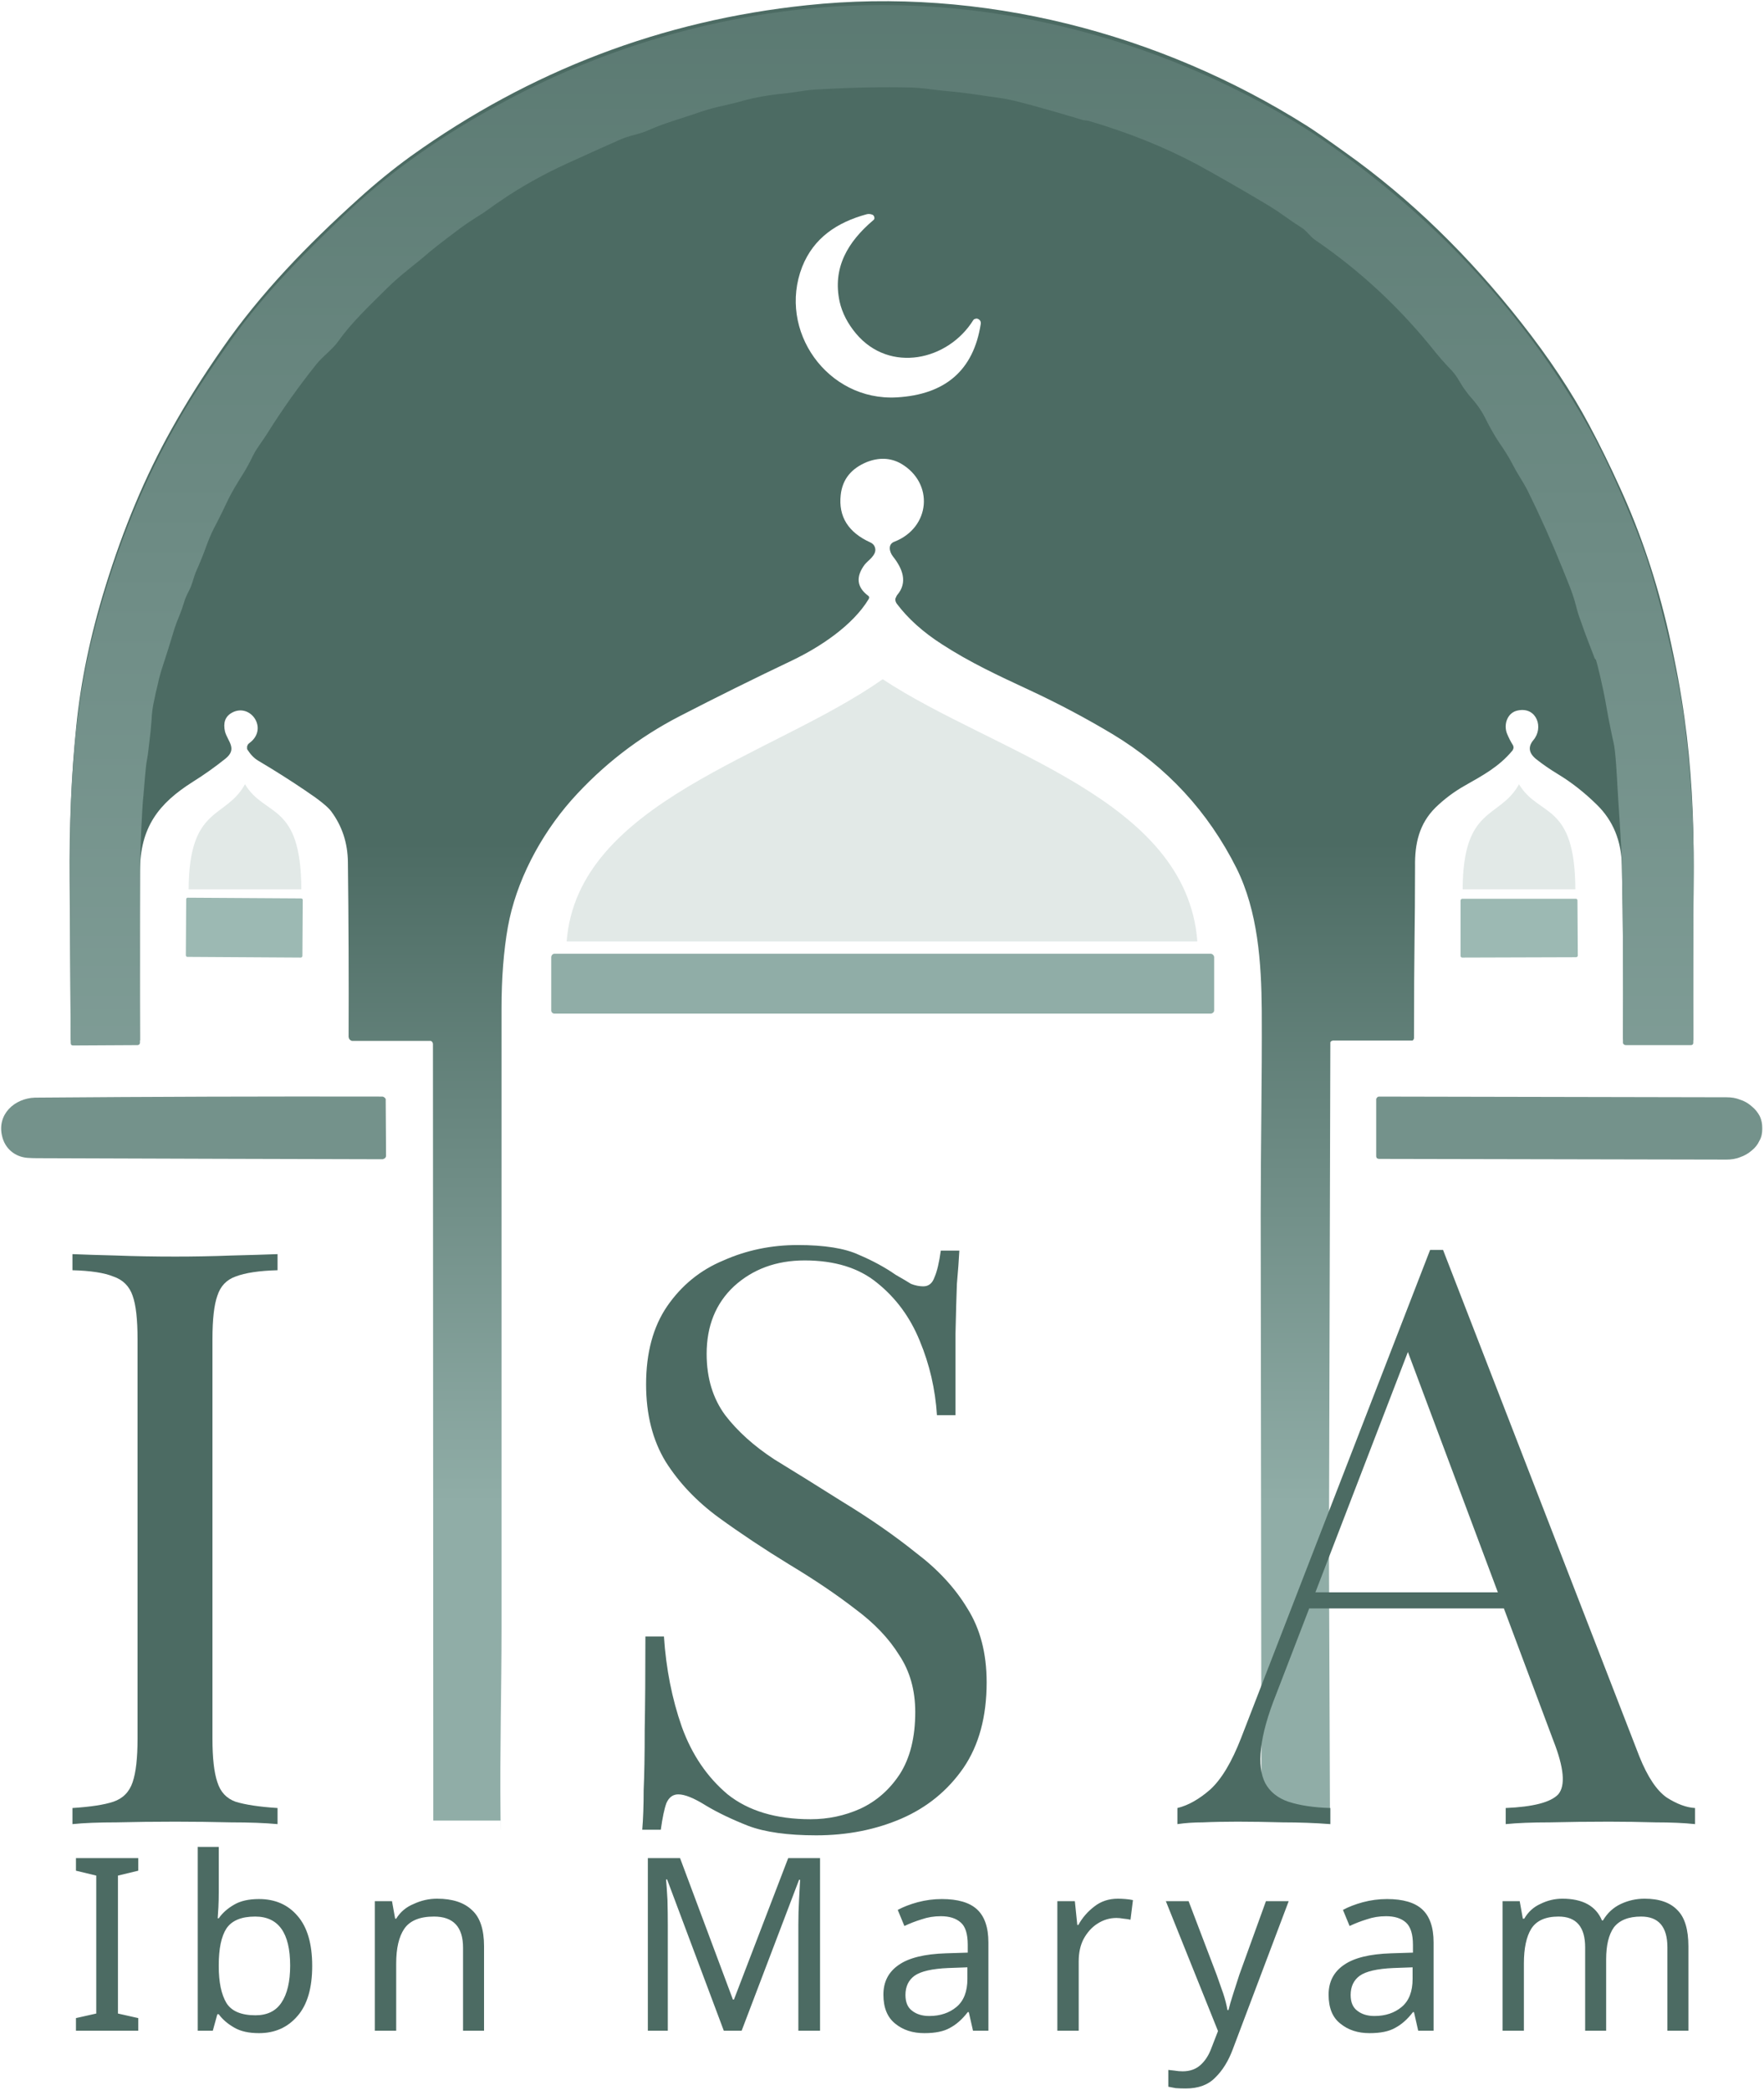 <svg version="1.2" xmlns="http://www.w3.org/2000/svg" viewBox="0 0 504 597" width="504" height="597">
	<title>isa_logo-svg</title>
	<defs>
		<linearGradient id="g1" x2="1" gradientUnits="userSpaceOnUse" gradientTransform="matrix(0,188.096,-167.042,0,251.918,240.689)">
			<stop offset="0" stop-color="#4c6b63"/>
			<stop offset="1" stop-color="#90ada7"/>
		</linearGradient>
		<linearGradient id="g2" x2="1" gradientUnits="userSpaceOnUse" gradientTransform="matrix(0,570.45,-890.794,0,251.967,-123.335)">
			<stop offset="0" stop-color="#4c6b63"/>
			<stop offset="1" stop-color="#90ada7"/>
		</linearGradient>
	</defs>
	<style>
		.s0 { fill: url(#g1) }
		.s1 { fill: url(#g2) }
		.s2 { fill: #90ada7 }
		.s3 { fill: #74928b }
		.s4 { fill: #9cb9b3 }
		.s5 { fill: #d5dfdd }
		.s6 { fill: #4c6b63 }
	</style>
	<g id="Logo">
		<path id="Main" fill-rule="evenodd" class="s0" d="m123.8 520v-8.7-3.1c0-80.2-0.1-129.6-0.1-210q0-0.2-0.1-0.4 0-0.1-0.2-0.3-0.1-0.1-0.3-0.2-0.2 0-0.3 0h-22.1q-0.2 0-0.4-0.1-0.2-0.1-0.3-0.2-0.2-0.2-0.3-0.4 0-0.2-0.1-0.4 0.1-25-0.2-50-0.1-8.2-4.8-14.5-1.5-2-7.5-6-6.2-4.2-13.1-8.3-1.8-1-3.1-3-0.2-0.2-0.3-0.5 0-0.3 0-0.7 0.1-0.3 0.2-0.5 0.2-0.3 0.5-0.5c5.5-4.1 0.2-11.6-5.1-8.6q-2.8 1.6-1.9 5.4c0.8 2.8 3.6 4.9 0.1 7.7q-4.5 3.6-9.3 6.6c-9.8 6.2-15.1 13-15.1 25.6q0 22.2 0 47.9 0 0.2 0 0.3-0.1 0.1-0.2 0.2-0.1 0.1-0.2 0.2-0.1 0-0.3 0l-18.1 0.1q-0.2 0-0.4-0.1-0.2-0.1-0.3-0.2-0.2-0.2-0.3-0.3 0-0.2 0-0.4-0.1-21.9-0.3-45.1-0.2-23.7 1.9-44.1 1.9-19.1 8.3-39.8 7.7-25 18.9-45 6.3-11.3 14.6-23.2c10.9-15.7 24.2-29.4 38.7-42.5q7.5-6.8 15.1-12.3 51.1-36.6 113.1-43.1c49.8-5.3 100.7 7.8 143 34.5q3.3 2.1 10.8 7.5c18.9 13.4 35.6 29.9 50.3 48.6q11.9 15.1 19.4 29.2 4.5 8.4 8.8 17.9 8.9 19.4 14 41.7 3 13.3 4.5 24.3 2.8 20.1 2.6 44.3-0.2 24.2-0.1 47.5-0.1 0.1-0.1 0.2 0 0.1-0.1 0.1-0.1 0.1-0.2 0.2-0.1 0-0.1 0l-18.6 0.1q-0.2 0-0.4-0.1-0.2-0.1-0.3-0.2-0.1-0.2-0.2-0.3-0.1-0.2-0.1-0.4 0.2-24.9-0.3-49.3-0.2-10.7-7.2-17.5-5.3-5.2-11.1-8.7-3.3-2-6.1-4.2-3.3-2.6-0.9-5.5c3-3.5 1-9.5-4.3-8.5-3.1 0.5-4.3 4-3.2 6.7q0.7 1.7 1.7 3.3 0.1 0.2 0.1 0.4 0.1 0.2 0 0.4 0 0.2-0.1 0.3 0 0.2-0.2 0.4c-3.8 4.6-8.5 7.1-13.6 10q-4.6 2.6-8.4 6.3c-4.6 4.6-5.9 10.2-5.8 16.8 0 17.6-0.3 22.8-0.3 49q0 0.2-0.1 0.3 0 0.1-0.1 0.2-0.1 0.1-0.2 0.2-0.2 0-0.3 0h-22.5q-0.2 0.1-0.3 0.1-0.1 0.1-0.2 0.1-0.1 0.1-0.2 0.3 0 0.1 0 0.2l-0.4 145.3 0.3 76.8h-20l0.4-11.3q-0.1-76.8-0.2-162c0-19.3 0.4-38.8 0.3-58-0.1-13.8-1.1-28.4-7.2-40.7q-12.2-24.3-35.4-38.3c-7.7-4.6-15.4-8.7-24-12.7-8.6-4-16.8-7.8-24.8-13q-8.1-5.2-12.9-11.6-0.2-0.3-0.3-0.6-0.1-0.3-0.1-0.6 0-0.3 0.2-0.6 0.1-0.3 0.3-0.6c3.2-3.7 1.5-7.7-1.2-11.1-1-1.3-1.5-3.5 0.5-4.2 10.2-4 11.4-16.7 1.8-22.3q-4.5-2.5-9.8-0.4c-4.3 1.8-6.9 4.8-7.4 9.4q-1 9.2 8.4 13.5 1.4 0.6 1.5 2.1c0 1.8-2 3-3 4.2q-4 5.3 1 9 0.4 0.3 0.1 0.9c-4.6 7.6-13.9 13.7-21.8 17.5q-16.4 7.8-32.1 15.9-17.7 9.1-31 24c-9 10.2-15.9 23.4-18.2 36.3q-1.8 10.2-1.8 23.2 0 85.7 0 177c0 17.3-0.5 35.4-0.3 53.1 0.1 9.4 0 1.9 0 1.9zm132.4-406.5q20.9-1.2 24-20.9 0.2-1.2-1-1.6-0.2 0-0.3 0-0.2 0-0.3 0.1-0.2 0-0.3 0.1-0.1 0.1-0.2 0.2c-7.2 11.6-23.9 15.3-33.5 3.9q-3.6-4.3-4.7-9.1c-2.1-9.7 2.3-17.1 9.6-23.3q0.2-0.1 0.3-0.4 0.1-0.2 0-0.4 0-0.3-0.2-0.5-0.1-0.2-0.4-0.3-0.8-0.3-1.6-0.1c-8.4 2.3-15.1 6.7-18.4 15-7.1 18.2 7.2 38.4 27 37.3z"/>
		<path id="arch inner shadow" class="s1" d="m41 227c-0.4 3-1 17-1 21.5q-0.2 24.7 0 49.3c0 0.4-0.3 0.7-0.7 0.7l-18.4 0.1q-0.7 0-0.7-0.7-0.2-24.8-0.2-52.6c0-21.2 1.3-42.9 6.4-63.3q8.9-35.3 25.4-63.3 5.6-9.5 14.7-22.2c9.1-12.8 21.3-25 33.1-36.2q20.2-19 49.9-34.1 32.8-16.6 69.8-22.3c50.2-7.6 100.9 2.7 145.2 27.7q9 5.1 16.9 10.8 45 32 71.4 77.7 6.5 11.1 14.1 29.8 3.9 9.5 6.4 19 6.3 23.1 8.2 38.9 2.7 22.2 2.4 45.3-0.2 22.5-0.1 44.7 0 0.7-0.7 0.7h-18.6c-0.4 0-0.8-0.3-0.8-0.7q0.2-25.4-0.3-50.3c0-4.5-1.2-20.9-1.3-23.3-0.1-2.1-0.5-9.8-1.1-12.2-0.1-0.3-1.5-6.9-2-10-1-6-2.9-13.4-3-13.5q-0.4-0.4-0.5-0.8c-1.2-3.2-2.6-6.6-3.7-9.9q-1-2.6-1.6-5.1c-0.9-3.5-2.3-6.6-3.6-9.9q-4.8-11.9-10.2-22.8-1-1.9-2.2-3.8-1.2-1.9-2.2-3.9-1.5-2.8-3.4-5.5-2.1-3.1-4-6.9-1.6-3.3-4-6-1.9-2.1-3.5-4.8-1.3-2.4-3.4-4.4-1.8-1.9-3.5-4-15-18.9-34.5-32.2c-1.3-0.9-2.2-2.3-3.4-3.2q-3-1.9-5.9-4-2.7-1.9-5.8-3.7-10.1-6-18.7-10.7-13.9-7.4-30.9-12.4c-0.5-0.1-1-0.1-1.5-0.2q-18-5.4-23-6.2-10.7-1.6-14-1.9-3.4-0.3-5.7-0.6-3.6-0.5-6.2-0.6-12.5-0.3-26.2 0.5-2.9 0.1-5.9 0.6-3.2 0.5-6.3 0.8-5.1 0.6-8.9 1.6-3.1 0.9-6.3 1.6-3.3 0.7-6.1 1.6-4.1 1.4-8.8 2.9-3.7 1.2-7.1 2.7c-2.5 1.1-5.3 1.4-7.9 2.6q-7.9 3.5-15.1 6.8-10.3 4.7-18.9 10.6c-2.2 1.4-4.2 3.1-6.6 4.5q-2.4 1.5-4.9 3.3c-3 2.3-5.9 4.4-8.8 6.8-4.1 3.6-8.4 6.6-12.3 10.5-4.8 4.8-9.9 9.5-13.8 15-1.8 2.5-4.2 4.1-6.2 6.5q-7.7 9.6-14.2 20c-1.3 2.1-2.9 4-4 6.2q-1.3 2.7-2.7 5c-1.7 2.7-3.4 5.4-4.8 8.4q-1.4 3-2.9 5.9-1.5 2.7-2.7 5.9-1.5 4.2-3.3 8.2c-0.6 1.5-1 3.5-1.8 5q-1.1 2.1-1.5 3.5-0.6 2-1.3 3.7-0.8 1.9-1.4 3.7-1.8 6-3.9 12.4-0.6 2-1 4-0.5 1.9-0.9 4-0.7 3-0.8 5.9c-0.2 2.4-0.3 3.7-0.6 6-0.2 1.5-0.4 3.8-0.7 5.3-0.4 1.7-0.9 9.2-1 10z"/>
		<g id="Shapes">
			<path id="center" class="s2" d="m157.5 273.4c0-0.5 0.4-1 0.9-1h187.5c0.5 0 1 0.5 1 1v15.2c0 0.5-0.5 0.9-1 0.9h-187.5c-0.5 0-0.9-0.4-0.9-0.9z"/>
			<path id="left" class="s3" d="m10 313.5q0.1 0 0.1 0 0 0 0.1 0 0 0 0 0 0.1 0 0.1 0 49.4-0.4 98.9-0.3 0.2 0 0.4 0.1 0.2 0.1 0.3 0.2 0.2 0.2 0.3 0.4 0 0.2 0 0.4l0.1 15.8q0 0.2-0.1 0.4-0.1 0.1-0.2 0.3-0.2 0.1-0.4 0.2-0.1 0.1-0.4 0.1-43.6-0.1-98.6-0.3-1.3 0-2.8-0.1c-3.6-0.3-6.4-2.7-7.2-6.2-1.5-6.2 3.5-10.8 9.4-11z"/>
			<path id="right" class="s3" d="m393.2 313.9q0-0.1 0.1-0.2 0.1-0.2 0.2-0.3 0.1-0.1 0.2-0.1 0.1-0.1 0.3-0.1l99.3 0.2c1.4 0 2.7 0.2 3.9 0.7 1.3 0.4 2.4 1.1 3.3 1.9 1 0.8 1.7 1.7 2.3 2.8 0.5 1.1 0.7 2.2 0.7 3.3v0.4c0 1.1-0.2 2.3-0.8 3.3-0.5 1.1-1.2 2-2.2 2.8-0.9 0.8-2.1 1.5-3.3 1.9-1.2 0.5-2.6 0.7-3.9 0.7l-99.4-0.2q-0.1 0-0.2-0.1-0.2 0-0.3-0.1-0.1-0.1-0.1-0.2-0.1-0.2-0.1-0.3z"/>
			<path id="small left" class="s4" d="m53.2 256.8c0-0.2 0.2-0.4 0.4-0.4l32.4 0.2c0.3 0 0.5 0.2 0.5 0.4l-0.1 16c0 0.3-0.2 0.5-0.5 0.5l-32.4-0.2c-0.2 0-0.4-0.2-0.4-0.5z"/>
			<path id="Small right" class="s4" d="m417.3 257.2c0-0.2 0.2-0.5 0.5-0.5h32.5c0.2 0 0.4 0.2 0.4 0.5l0.1 15.8c0 0.2-0.3 0.4-0.5 0.4l-32.5 0.1c-0.3 0-0.5-0.2-0.5-0.5z"/>
		</g>
		<g id="Arch shadows" style="opacity: .7">
			<path id="center " class="s5" d="m161.9 268.9c3.1-39.9 59.1-52.9 90.3-74.9 31.8 21 86.8 34 89.9 74.9z"/>
			<path id="right " class="s5" d="m417.9 254c0.1-24 10.6-20 16.1-30 5.7 9.5 16 5 16.1 30z"/>
			<path id="left " class="s5" d="m53.9 254c0.1-24 10.6-20 16.1-30 5.7 9.5 16 5 16.1 30z"/>
		</g>
		<g id="Text">
			<path id="I" class="s6" aria-label="I"  d="m79.3 358.2v4.6q-7.8 0.2-12 1.8-3.9 1.4-5.2 5.5-1.4 3.9-1.4 12.4v114.1q0 8.3 1.4 12.4 1.3 4.2 5.2 5.6 4.2 1.3 12 1.8v4.6q-5.3-0.5-13.3-0.5-7.8-0.2-15.9-0.2-9 0-16.8 0.2-7.8 0-12.6 0.5v-4.6q7.8-0.5 11.7-1.8 4.1-1.4 5.5-5.6 1.4-4.1 1.4-12.4v-114.1q0-8.5-1.4-12.4-1.4-4.1-5.5-5.5-3.9-1.6-11.7-1.8v-4.6q4.8 0.2 12.6 0.4 7.8 0.3 16.8 0.3 8.1 0 15.9-0.3 8-0.2 13.3-0.4z"/>
			<path id="S" class="s6" aria-label="S"  d="m227.9 355.6q11.5 0 17.5 2.8 5.9 2.5 10.5 5.7 2.8 1.6 4.4 2.6 1.8 0.7 3.5 0.7 2.3 0 3.2-2.6 1.1-2.5 1.8-7.6h5.3q-0.2 3.9-0.7 9.5-0.2 5.3-0.4 14.2 0 8.8 0 23.3h-5.3q-0.7-11.1-4.9-21.2-4.1-10.1-12.2-16.6-7.8-6.4-20.7-6.4-12.1 0-20.2 7.4-7.8 7.3-7.8 19.3 0 10.3 5.3 17.5 5.3 6.9 14 12.6 9 5.5 19.3 12 12 7.3 21.2 14.7 9.4 7.1 14.7 15.9 5.5 8.7 5.5 21.1 0 14.7-6.6 24.4-6.7 9.7-17.7 14.5-11.1 4.8-24.4 4.8-12.2 0-19.4-2.7-7.1-2.8-12.1-5.8-5.1-3.2-7.9-3.2-2.3 0-3.4 2.5-0.9 2.5-1.6 7.6h-5.3q0.4-4.8 0.4-11.3 0.3-6.6 0.3-17.2 0.2-10.6 0.2-26.7h5.3q0.9 13.8 5.1 25.8 4.3 11.9 13.1 19.3 8.9 7.1 23.7 7.1 7.5 0 14.2-3 6.9-3.2 11.3-9.9 4.4-6.9 4.4-17.7 0-9.4-4.6-16.3-4.4-7.1-12.5-13.1-8-6.2-18.8-12.7-10.8-6.6-20.3-13.5-9.4-6.9-15.1-15.9-5.6-9.2-5.6-22.1 0-13.5 6-22.3 6.2-9 16.1-13.1 9.9-4.4 21.2-4.4z"/>
			<path id="A" class="s6" aria-label="A"  d="m412.3 357l56.1 144.7q3.5 8.7 7.8 11.7 4.4 2.8 8.1 3v4.6q-4.6-0.5-11.3-0.5-6.7-0.2-13.3-0.2-9 0-16.8 0.2-7.8 0-12.7 0.5v-4.6q11.8-0.5 15-3.9 3.2-3.7-1.4-15.4l-42.8-114.3 3.7-3-40 103.9q-3.7 9.2-4.4 15.7-0.7 6.2 1.2 9.9 2 3.7 6.6 5.3 4.9 1.6 12 1.8v4.6q-6.5-0.5-13.6-0.5-6.9-0.2-12.9-0.2-5.7 0-9.9 0.2-3.9 0-7.3 0.5v-4.6q4.6-1.1 9.4-5.3 4.8-4.4 8.8-14.7l54-139.4q0.9 0 1.8 0 1 0 1.9 0zm-38.2 97.8h66.3v4.6h-68.6z"/>
			<path id="Ibn Maryam" class="s6" aria-label="Ibn Maryam"  d="m39.5 576.4v3.6h-17.8v-3.6l5.8-1.3v-39.4l-5.8-1.4v-3.6h17.8v3.6l-5.8 1.4v39.4zm23-48.9v12.8q0 2.4-0.1 4.4-0.1 2-0.2 3.2h0.3q1.6-2.3 4.4-3.9 2.7-1.6 7.1-1.6 6.9 0 11 4.8 4.2 4.8 4.2 14.3 0 9.5-4.2 14.3-4.2 4.9-11 4.9-4.4 0-7.1-1.6-2.8-1.6-4.4-3.8h-0.4l-1.3 4.7h-4.3v-52.5zm10.4 19.9q-5.9 0-8.2 3.4-2.2 3.4-2.2 10.5v0.3q0 6.8 2.2 10.5 2.2 3.5 8.3 3.5 5 0 7.4-3.6 2.5-3.7 2.5-10.6 0-14-10-14zm52-5.1q6.6 0 10 3.3 3.4 3.1 3.4 10.3v24.1h-6v-23.7q0-8.9-8.3-8.9-6.1 0-8.5 3.5-2.3 3.4-2.3 9.9v19.2h-6.1v-37h4.9l0.9 5h0.3q1.8-2.9 5-4.2 3.2-1.5 6.7-1.5zm87 37.7h-5.1l-16.2-43.2h-0.3q0.2 2.1 0.4 5.8 0.1 3.6 0.1 7.5v29.9h-5.7v-49.3h9.2l15.1 40.4h0.3l15.5-40.4h9.1v49.3h-6.2v-30.3q0-3.6 0.2-7.1 0.2-3.5 0.3-5.7h-0.3zm57.2-37.6q6.8 0 10 2.9 3.3 3 3.3 9.5v25.2h-4.4l-1.2-5.3h-0.3q-2.4 3.1-5.1 4.5-2.6 1.5-7.3 1.5-5 0-8.3-2.7-3.4-2.7-3.4-8.3 0-5.5 4.4-8.5 4.3-3 13.4-3.3l6.3-0.2v-2.2q0-4.7-2-6.4-2-1.8-5.7-1.8-2.9 0-5.5 0.9-2.6 0.8-4.9 1.9l-1.9-4.6q2.4-1.3 5.7-2.2 3.4-0.9 6.9-0.9zm7.3 19.5l-5.5 0.2q-6.9 0.3-9.6 2.2-2.6 1.9-2.6 5.5 0 3.1 1.9 4.5 1.9 1.5 4.9 1.5 4.7 0 7.8-2.6 3.1-2.6 3.1-8zm43-19.6q1 0 2.2 0.1 1.2 0.1 2.1 0.3l-0.7 5.6q-0.9-0.2-2-0.3-1.1-0.2-2-0.2-2.9 0-5.4 1.6-2.4 1.5-4 4.4-1.4 2.7-1.4 6.4v19.8h-6.1v-37h5l0.7 6.8h0.3q1.7-3.1 4.6-5.3 2.8-2.2 6.7-2.2zm28.6 37.8l-14.9-37.1h6.5l8 21q1 2.8 1.9 5.4 0.8 2.4 1.2 4.7h0.3q0.4-1.7 1.3-4.5 0.9-2.8 1.8-5.6l7.6-21h6.5l-15.9 42.1q-1.9 5.2-5.1 8.3-3 3.1-8.4 3.1-1.6 0-2.9-0.1-1.2-0.2-2.1-0.4v-4.8q0.8 0.1 1.8 0.2 1.1 0.2 2.3 0.2 3.1 0 5.1-1.8 2-1.8 3.1-4.8zm48.3-37.7q6.8 0 10 2.9 3.3 3 3.3 9.5v25.2h-4.4l-1.2-5.3h-0.3q-2.4 3.1-5.1 4.5-2.6 1.5-7.3 1.5-5 0-8.3-2.7-3.4-2.6-3.4-8.3 0-5.5 4.4-8.5 4.3-3 13.4-3.3l6.3-0.2v-2.2q0-4.6-2-6.4-2-1.8-5.7-1.8-2.9 0-5.5 0.9-2.6 0.8-4.9 1.9l-1.9-4.6q2.4-1.3 5.7-2.2 3.4-0.9 6.9-0.9zm7.3 19.5l-5.5 0.2q-6.9 0.3-9.6 2.2-2.6 1.9-2.6 5.5 0 3.1 1.9 4.5 1.9 1.5 4.9 1.5 4.7 0 7.8-2.6 3.1-2.6 3.1-8zm66.3-19.6q6.3 0 9.4 3.3 3.1 3.1 3.1 10.3v24.1h-6v-23.8q0-8.8-7.5-8.8-5.4 0-7.8 3.1-2.2 3.1-2.2 9.1v20.4h-6v-23.8q0-8.8-7.6-8.8-5.6 0-7.8 3.5-2.1 3.4-2.1 9.9v19.2h-6.1v-37h4.9l0.9 5h0.4q1.7-2.9 4.6-4.2 3-1.5 6.3-1.5 8.7 0 11.3 6.2h0.3q1.9-3.2 5.1-4.7 3.2-1.5 6.8-1.5z"/>
		</g>
	</g>
</svg>
